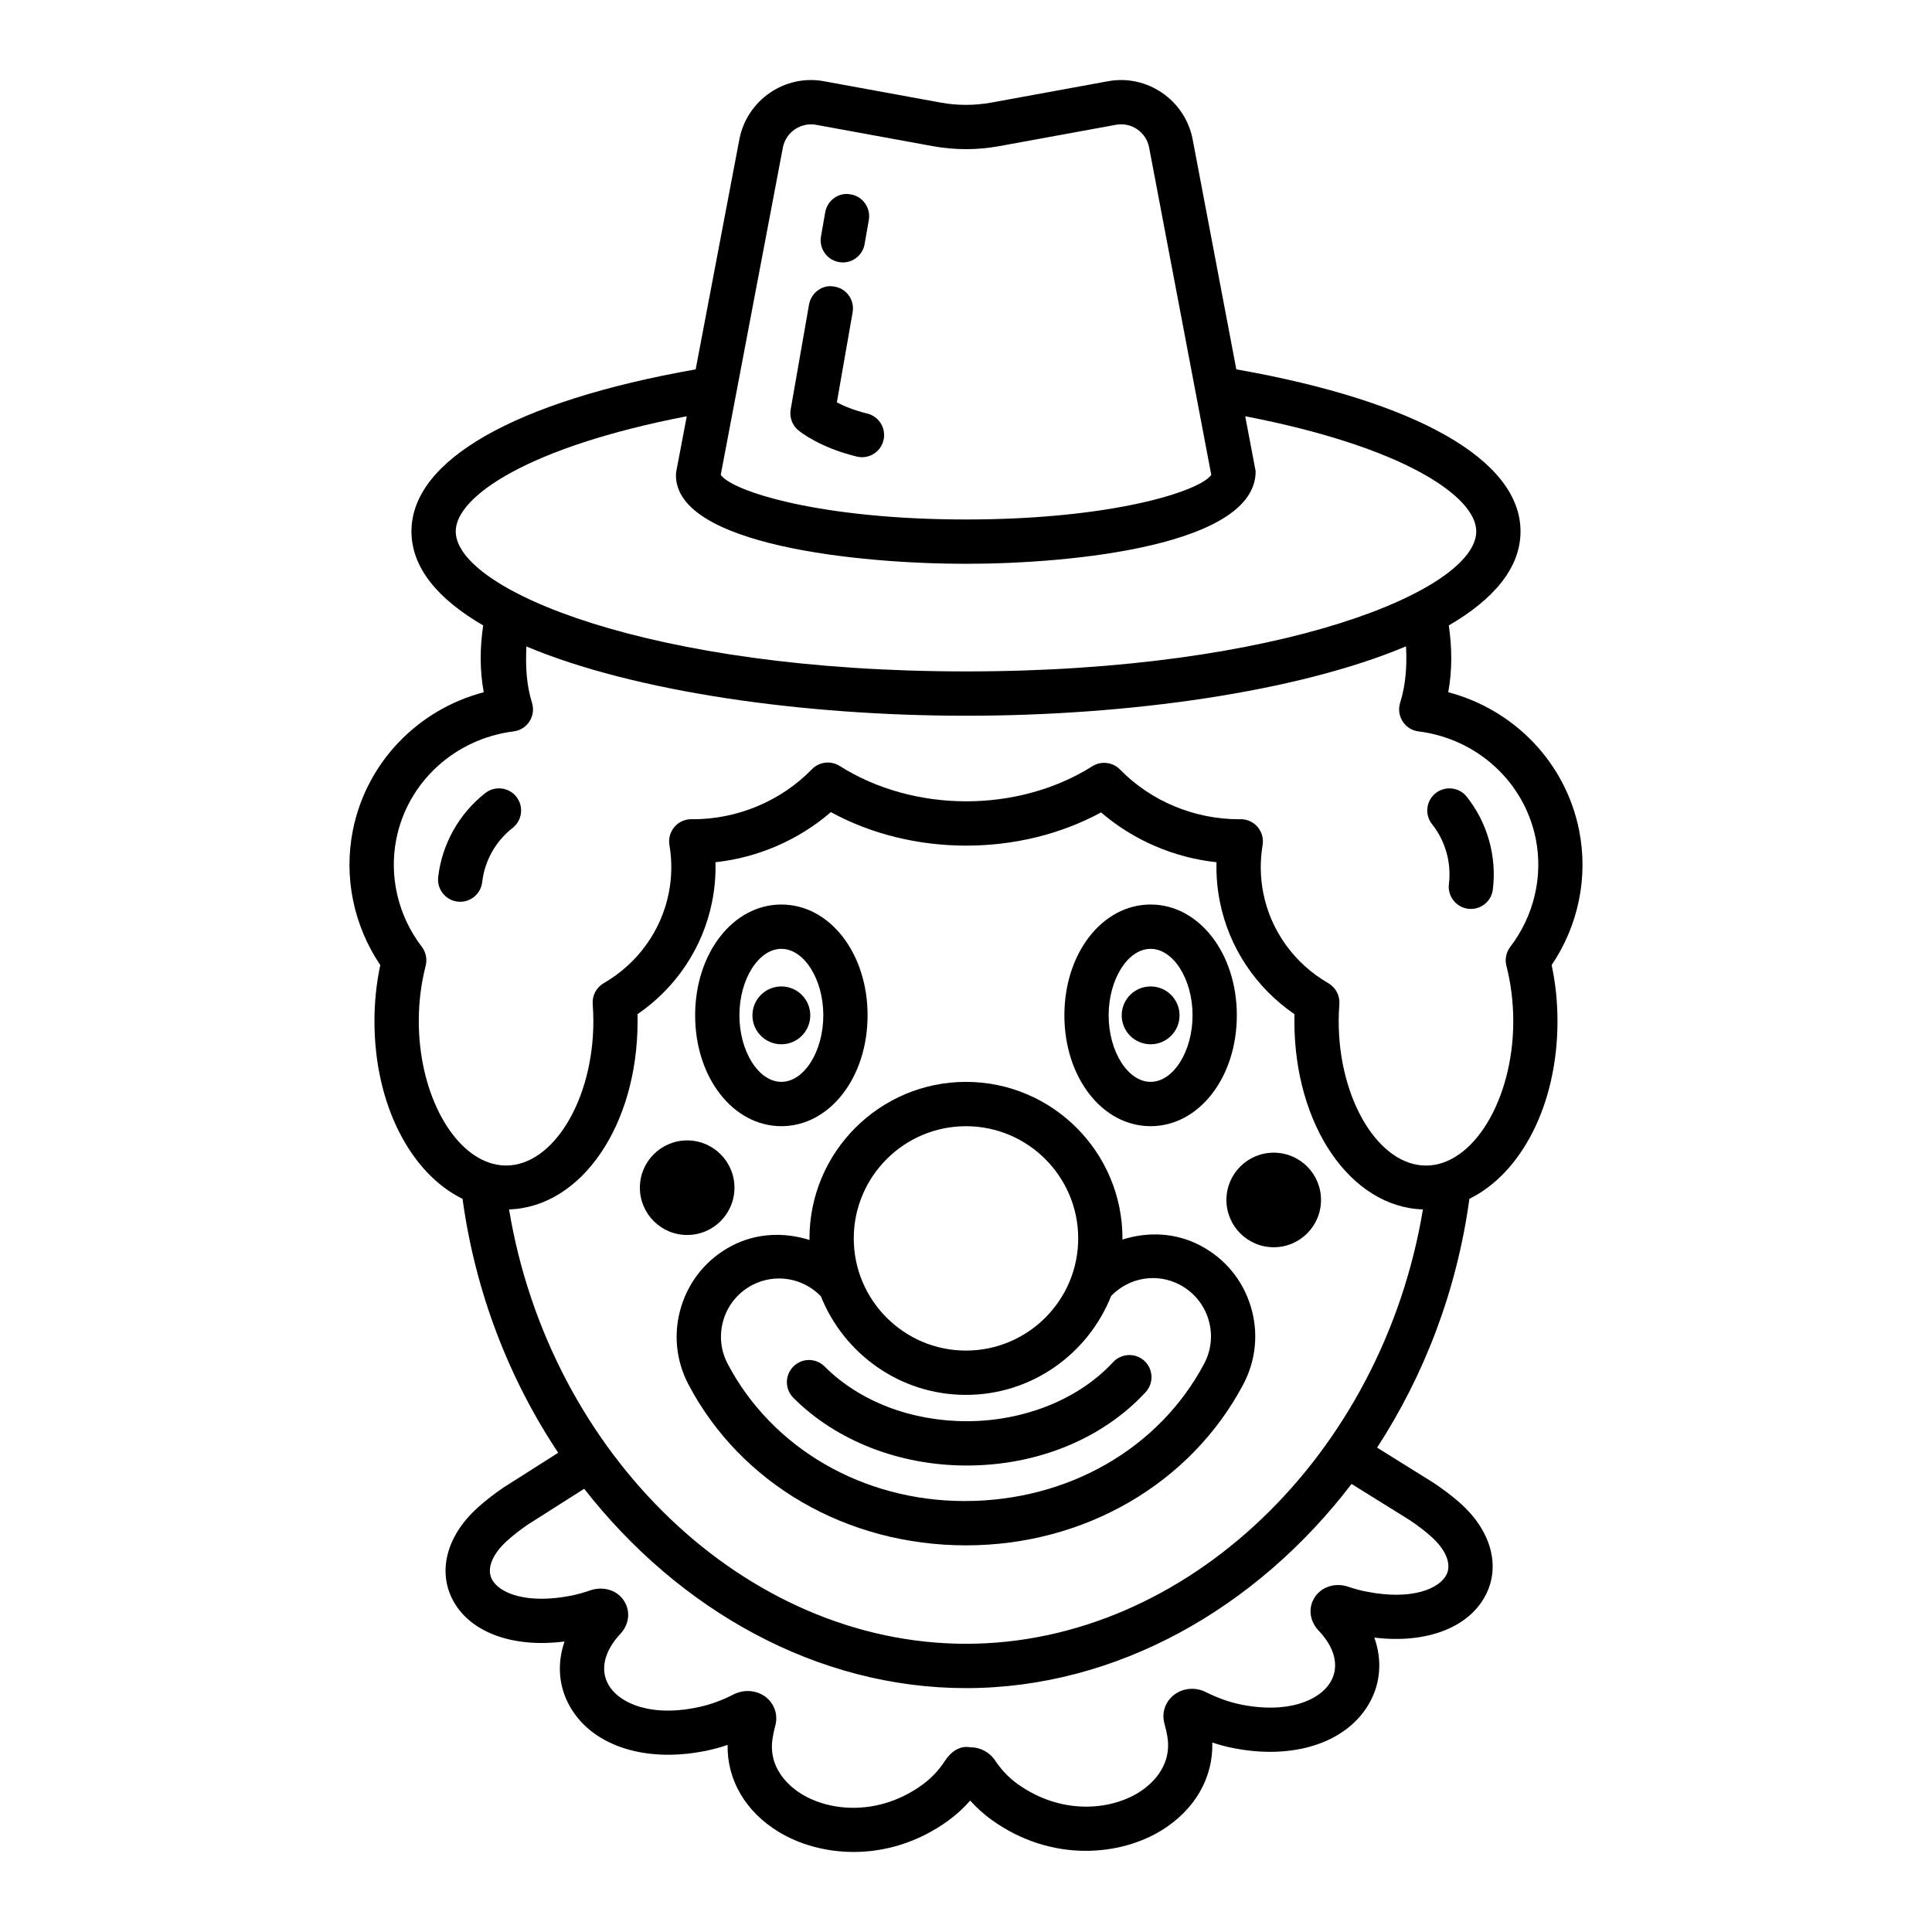<?xml version="1.0" encoding="UTF-8"?>
<!-- Uploaded to: ICON Repo, www.iconrepo.com, Generator: ICON Repo Mixer Tools -->
<svg fill="#000000" width="800px" height="800px" version="1.1" viewBox="144 144 512 512" xmlns="http://www.w3.org/2000/svg">
 <g>
  <path d="m562.48 364.03c-3.574-17.906-17.137-31.957-34.68-36.582 1.078-5.844 1.004-11.828 0.145-17.703 11.867-6.898 19.008-15.219 19.008-24.922 0-18.906-27.477-34.508-75.316-42.941l-11.602-61.105c-2.047-10.297-12.102-17.172-22.43-15.242l-30.918 5.656c-4.441 0.801-8.938 0.801-13.379 0l-30.91-5.656c-10.328-1.934-20.398 4.926-22.438 15.297l-11.598 61.051c-47.844 8.449-75.32 24.035-75.32 42.941 0 9.703 7.141 18.023 19.008 24.922-0.863 5.875-0.938 11.859 0.148 17.703-17.547 4.625-31.109 18.68-34.684 36.582-2.465 12.359 0.188 25.223 7.269 35.723-1.023 4.797-1.547 9.797-1.547 14.867 0 22.184 9.652 40.375 23.344 47.082 3.398 24.875 12.379 47.805 25.348 67.293l-14.508 9.223c-2.629 1.789-4.898 3.582-6.883 5.371-8 7.234-10.555 16.488-6.676 24.164 4.426 8.766 15.883 13.035 29.75 11.258-2.027 5.871-1.59 11.973 1.469 17.301 6.094 10.656 20.633 15.125 37.047 11.445 1.562-0.359 3.129-0.801 4.699-1.348-0.172 9.254 4.727 17.703 13.543 23.062 5.32 3.238 12.289 5.316 19.844 5.316 8.145 0 16.961-2.406 25.109-8.32 2.113-1.547 4.055-3.309 5.793-5.301 1.77 1.977 3.723 3.723 5.852 5.242 15.82 11.258 33.977 9.426 44.984 2.578 8.766-5.457 13.586-13.938 13.32-23.191 1.574 0.516 3.152 0.961 4.719 1.289 16.414 3.539 30.934-1.102 36.934-11.789 3-5.356 3.375-11.457 1.289-17.316 13.953 1.703 25.297-2.734 29.645-11.531 3.809-7.707 1.168-16.945-6.902-24.121-2-1.762-4.289-3.539-7.074-5.387l-14.938-9.305c12.492-19.195 21.148-41.637 24.465-65.941 13.691-6.707 23.344-24.898 23.344-47.082 0-5.07-0.523-10.07-1.547-14.867 7.098-10.492 9.746-23.355 7.273-35.715zm-211-180.98c0.801-4.039 4.734-6.703 8.801-5.973l30.918 5.656c5.844 1.059 11.762 1.059 17.59 0l30.926-5.656c4.16-0.758 8.008 1.949 8.797 5.93l16.488 86.844c-3.121 4.41-26.52 11.816-65 11.816s-61.879-7.406-65-11.816zm-86.707 101.77c0-9.285 19.406-22.445 61.227-30.504l-2.766 14.547c-0.066 0.359-0.102 0.715-0.102 1.09 0 18.52 48.316 23.461 76.863 23.461s76.863-4.941 76.762-24.551l-2.762-14.547c41.816 8.059 61.227 21.215 61.227 30.504 0 15.5-51.445 37.113-135.22 37.113-83.785 0-135.23-21.617-135.23-37.113zm252.77 262c2.156 1.434 4.019 2.863 5.637 4.297 3.996 3.551 5.551 7.348 4.168 10.156-1.871 3.781-9.266 6.891-21.121 4.539-1.703-0.316-3.352-0.773-4.949-1.316-3.438-1.16-7.082 0.016-8.887 2.836-1.762 2.75-1.355 6.258 1.055 8.797 4.32 4.527 5.508 9.426 3.258 13.438-2.812 5.012-11.395 8.766-24.223 6.074-2.906-0.629-5.902-1.719-8.887-3.195-2.879-1.477-6.281-1.09-8.668 0.875-2.234 1.863-3.117 4.754-2.312 7.562 0.328 1.145 0.582 2.277 0.758 3.379 1.34 8.234-4.879 13.078-7.613 14.781-7.676 4.754-20.547 5.93-31.984-2.191-2.348-1.66-4.391-3.797-6.074-6.316-1.453-2.191-3.918-3.496-6.598-3.496-2.887-0.5-5.188 1.316-6.644 3.551-1.66 2.551-3.68 4.684-6.023 6.387-11.359 8.234-24.242 7.191-31.957 2.492-2.75-1.676-9.004-6.461-7.75-14.711 0.164-1.102 0.395-2.234 0.715-3.379 0.789-2.82-0.129-5.715-2.391-7.562-2.406-1.918-5.816-2.219-8.66-0.773-2.965 1.52-5.945 2.621-8.844 3.266-12.793 2.906-21.43-0.844-24.285-5.816-2.293-3.996-1.152-8.91 3.164-13.535 2.336-2.492 2.715-6.016 0.93-8.738-1.82-2.836-5.5-3.926-8.91-2.766-1.605 0.559-3.266 1.031-4.969 1.391-11.789 2.348-19.223-0.586-21.141-4.367-1.41-2.793 0.113-6.59 4.062-10.168 1.617-1.445 3.473-2.922 5.465-4.269l14.953-9.504c25.168 32.227 61.781 52.832 101.18 52.832 39.918 0 76.988-21.148 102.18-54.109zm-117.54 32.801c-58.406 0-110.27-49.992-121.1-115.11 19.16-0.602 34.066-22.254 34.066-49.895 0-0.617-0.008-1.23-0.023-1.848 10.227-6.992 17.352-17.66 19.766-29.766 0.695-3.481 0.996-6.992 0.895-10.5 11.289-1.23 22.023-5.887 30.59-13.277 21.609 11.805 49.941 11.844 71.598 0.07 8.551 7.363 19.289 11.988 30.594 13.207-0.102 3.523 0.199 7.031 0.895 10.5 2.414 12.102 9.539 22.773 19.766 29.766-0.016 0.617-0.023 1.23-0.023 1.848 0 27.641 14.906 49.289 34.066 49.895-10.824 65.113-62.684 115.11-121.09 115.11zm143.21-179.66c1.203 4.684 1.82 9.625 1.82 14.668 0 20.742-10.594 38.258-23.133 38.258-12.539 0-23.133-17.52-23.133-38.258 0-1.547 0.062-3.066 0.18-4.555 0.164-2.234-0.969-4.383-2.922-5.516-8.961-5.156-15.242-13.852-17.23-23.836-0.84-4.227-0.902-8.523-0.188-12.777 0.285-1.719-0.199-3.465-1.324-4.785-1.109-1.305-2.742-2.062-4.461-2.062-0.113-0.016-0.281 0.016-0.414 0.016-11.902 0-23.398-4.797-31.59-13.18-1.941-1.992-5.012-2.336-7.32-0.875-19.738 12.434-47.289 12.391-66.973-0.07-2.344-1.477-5.398-1.117-7.34 0.859-8.223 8.438-19.715 13.262-31.582 13.262-0.145 0-0.344-0.043-0.41-0.016-1.719 0-3.352 0.758-4.469 2.062-1.125 1.332-1.605 3.078-1.316 4.797 0.723 4.227 0.66 8.523-0.188 12.762-1.992 9.984-8.273 18.664-17.223 23.836-1.949 1.133-3.078 3.25-2.922 5.5 0.102 1.488 0.172 3.023 0.172 4.57 0 20.742-10.594 38.258-23.133 38.258-1.551 0-3.07-0.277-4.547-0.785-0.004-0.004-0.012 0-0.016-0.004-10.441-3.617-18.566-19.305-18.566-37.473 0-5.043 0.617-9.984 1.82-14.668 0.453-1.746 0.07-3.594-1.016-5.027-6.273-8.191-8.738-18.621-6.754-28.605 3.016-15.082 15.508-26.527 31.082-28.488 1.727-0.215 3.266-1.176 4.203-2.648 0.945-1.461 1.184-3.266 0.668-4.926-1.461-4.652-1.758-9.672-1.48-14.93 28.613 12.023 73.328 18.355 116.51 18.355 43.223 0 87.984-6.344 116.59-18.391 0.273 5.051-0.035 10.125-1.559 14.965-0.516 1.66-0.281 3.465 0.668 4.926 0.938 1.477 2.477 2.434 4.203 2.648 15.578 1.961 28.059 13.406 31.074 28.488 1.984 9.969-0.473 20.398-6.754 28.605-1.102 1.445-1.48 3.293-1.027 5.039z"/>
  <path d="m462.2 474.14c-6.621-3.543-14.016-3.766-20.766-1.641 0-0.105 0.031-0.203 0.031-0.309 0-22.875-18.605-41.48-41.477-41.48-22.867 0-41.469 18.605-41.469 41.48 0 0.145 0.043 0.277 0.043 0.422-6.738-2.113-14.125-1.906-20.711 1.582-6.426 3.379-11.152 9.066-13.301 16-2.156 6.934-1.477 14.297 1.91 20.727 13.844 26.285 41.883 42.613 73.559 42.613 31.375 0 59.523-16.344 73.461-42.656 3.394-6.418 4.098-13.781 1.961-20.711-2.117-6.945-6.832-12.648-13.242-16.027zm-62.207-31.684c16.398 0 29.742 13.336 29.742 29.738 0 16.387-13.344 29.723-29.742 29.723-16.395 0-29.738-13.336-29.738-29.723 0.004-16.402 13.344-29.738 29.738-29.738zm63.125 62.926c-11.895 22.461-36.066 36.41-63.469 36.41-26.93 0-50.984-13.922-62.797-36.34-1.926-3.652-2.312-7.836-1.09-11.789 1.219-3.938 3.902-7.16 7.562-9.094 6.098-3.195 13.48-1.945 18.215 2.957 6.117 15.277 21.008 26.133 38.449 26.133 17.477 0 32.391-10.902 38.484-26.234 4.777-4.906 12.121-6.184 18.223-2.93 3.644 1.934 6.324 5.172 7.535 9.109 1.215 3.953 0.82 8.137-1.113 11.777z"/>
  <path d="m351.07 442.45c12.812 0 22.848-12.906 22.848-29.379 0-16.457-10.035-29.363-22.848-29.363s-22.852 12.906-22.852 29.363c-0.004 16.473 10.039 29.379 22.852 29.379zm0-46.996c6.023 0 11.117 8.062 11.117 17.617 0 9.555-5.094 17.633-11.117 17.633-6.031 0-11.121-8.078-11.121-17.633 0-9.555 5.09-17.617 11.121-17.617z"/>
  <path d="m448.92 442.45c12.812 0 22.852-12.906 22.852-29.379 0-16.457-10.039-29.363-22.852-29.363s-22.848 12.906-22.848 29.363c0.004 16.473 10.035 29.379 22.848 29.379zm0-46.996c6.031 0 11.121 8.062 11.121 17.617 0 9.555-5.094 17.633-11.121 17.633-6.023 0-11.117-8.078-11.117-17.633 0.004-9.555 5.094-17.617 11.117-17.617z"/>
  <path d="m438.98 504.98c-9.047 9.812-23.547 15.656-38.781 15.656-14.734 0-28.453-5.269-37.645-14.48-2.293-2.32-6.008-2.32-8.301-0.016-2.293 2.293-2.293 6-0.008 8.293 11.375 11.402 28.125 17.945 45.949 17.945 18.73 0 36.008-7.09 47.406-19.438 2.199-2.379 2.047-6.102-0.328-8.293-2.379-2.203-6.102-2.016-8.293 0.332z"/>
  <path d="m373.81 253.59c-3.516-0.859-6.219-2.004-8.035-2.949l4.184-23.891c0.559-3.195-1.574-6.246-4.769-6.789-3.152-0.672-6.223 1.562-6.789 4.754l-4.863 27.801c-0.363 2.09 0.43 4.227 2.07 5.559 0.566 0.473 5.809 4.582 15.441 6.918 0.465 0.113 0.93 0.172 1.391 0.172 2.644 0 5.043-1.805 5.695-4.484 0.762-3.152-1.172-6.332-4.324-7.09z"/>
  <path d="m366.34 213.45c0.344 0.07 0.68 0.102 1.016 0.102 2.793 0 5.269-2.004 5.773-4.856l1.117-6.387c0.559-3.195-1.574-6.246-4.769-6.789-3.172-0.66-6.231 1.562-6.789 4.754l-1.117 6.387c-0.559 3.191 1.574 6.242 4.769 6.789z"/>
  <path d="m456.59 413.08c0-4.231-3.43-7.664-7.664-7.664-4.231 0-7.664 3.43-7.664 7.664s3.43 7.664 7.664 7.664c4.234 0.004 7.664-3.43 7.664-7.664z"/>
  <path d="m358.73 413.08c0-4.231-3.43-7.664-7.664-7.664-4.231 0-7.664 3.43-7.664 7.664s3.43 7.664 7.664 7.664c4.234 0.004 7.664-3.43 7.664-7.664z"/>
  <path d="m481.55 449.47c-6.922 0-12.535 5.609-12.535 12.531s5.613 12.531 12.535 12.531c6.922 0 12.531-5.609 12.531-12.531 0.004-6.922-5.609-12.531-12.531-12.531z"/>
  <path d="m338.64 458.75c0-6.922-5.613-12.531-12.531-12.531-6.922 0-12.535 5.609-12.535 12.531s5.613 12.531 12.535 12.531c6.918 0.004 12.531-5.609 12.531-12.531z"/>
  <path d="m272.62 354.16c-6.953 5.43-11.508 13.551-12.496 22.289-0.363 3.223 1.957 6.129 5.172 6.488 0.223 0.027 0.445 0.043 0.668 0.043 2.941 0 5.484-2.219 5.824-5.215 0.637-5.629 3.566-10.859 8.059-14.352 2.551-1.992 3.008-5.672 1.016-8.234-1.988-2.551-5.691-3.008-8.242-1.02z"/>
  <path d="m524.45 354.2c-2.535 2.019-2.949 5.715-0.926 8.234 3.523 4.426 5.148 10.199 4.453 15.855-0.395 3.207 1.891 6.144 5.106 6.547 0.242 0.027 0.488 0.043 0.723 0.043 2.922 0 5.449-2.176 5.816-5.156 1.082-8.766-1.445-17.734-6.934-24.594-2-2.535-5.688-2.934-8.238-0.93z"/>
 </g>
</svg>